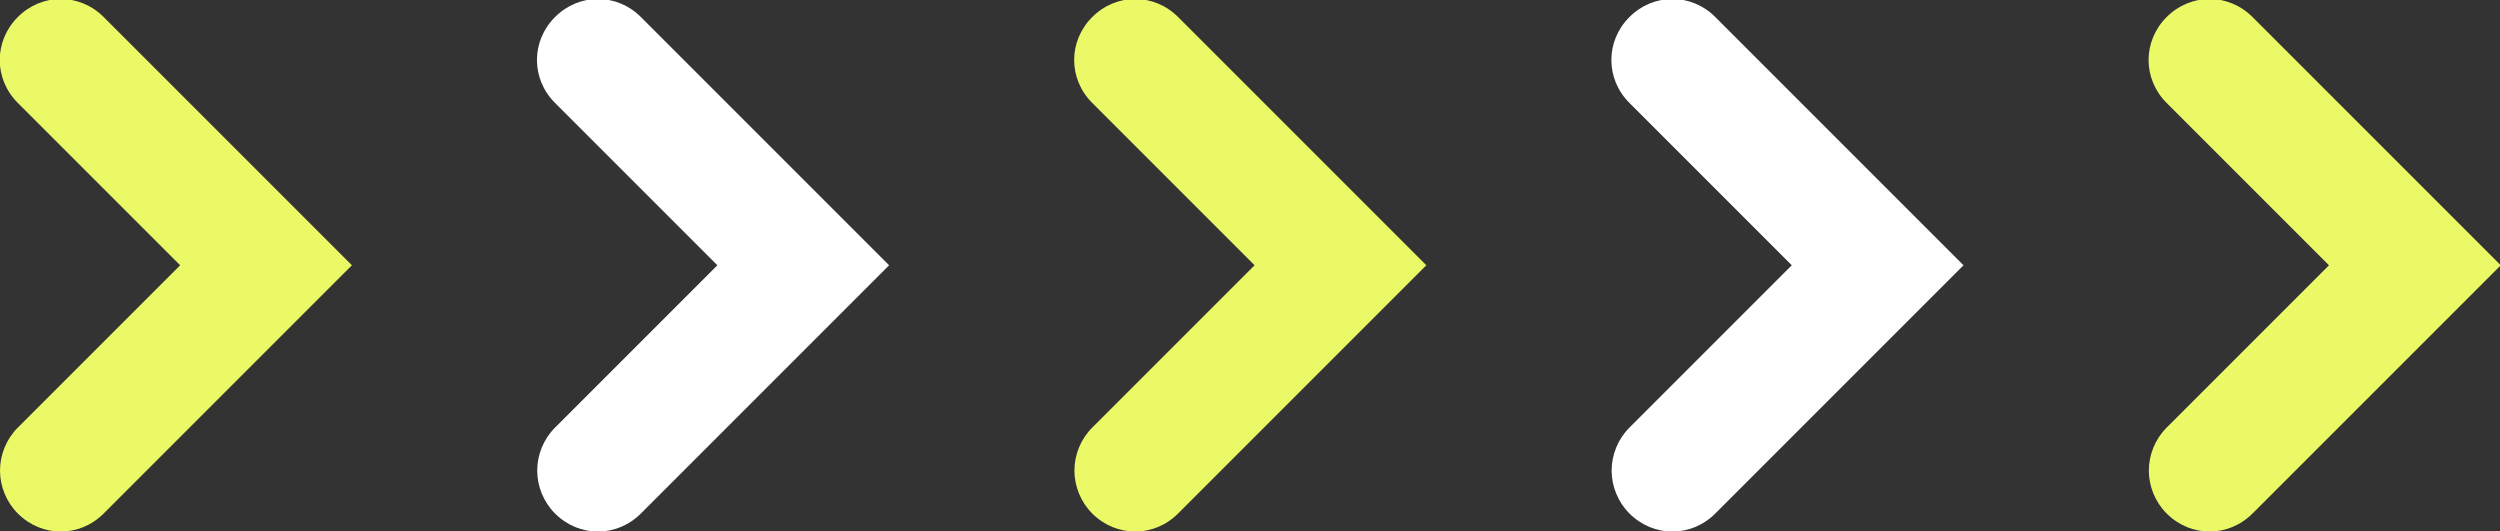 <?xml version="1.0" encoding="utf-8"?>
<!-- Generator: Adobe Illustrator 25.2.0, SVG Export Plug-In . SVG Version: 6.00 Build 0)  -->
<svg version="1.1" xmlns="http://www.w3.org/2000/svg" xmlns:xlink="http://www.w3.org/1999/xlink" x="0px" y="0px"
	 viewBox="0 0 238.7 50.7" style="enable-background:new 0 0 238.7 50.7;" xml:space="preserve">
<rect x="0" y="0" width="238.7" height="50.7" fill="#333333" stroke="none"/>
<style type="text/css">
	.st0{fill:#00ACDA;}
	.st1{fill:#E5E3E0;}
	.st2{fill:#4F4F4F;}
	.st3{opacity:0.6;fill:#00B0DE;}
	.st4{opacity:0.6;fill:none;}
	.st5{fill:#00B0DE;}
	.st6{opacity:0.8;fill:#00B0DE;}
	.st7{fill:#EBF967;}
	.st8{fill:#FFFFFF;}
	.st9{fill:none;}
	.st10{fill:#367AB3;}
	.st11{fill:#D9D9D9;}
	.st12{fill:#4E4E4E;}
</style>
<g id="background">
</g>
<g id="Plus_fond">
</g>
<g id="tc_logo">
</g>
<g id="product_mockup">
</g>
<g id="JS_logo__x2F__signet">
	<g id="Gruppe_155" transform="translate(-879 -4282)">
		<g id="Gruppe_154" transform="translate(879 4282)">
			<g id="Gruppe_144" transform="translate(0 301.628)">
				<g id="Gruppe_143">
					<path id="Pfad_206" class="st7" d="M0-256.7c0-1.5,0.6-3,1.7-4.1l15.5-15.5L1.7-291.8c-2.3-2.3-2.3-5.9,0-8.2s5.9-2.3,8.2,0
						l0,0l23.7,23.7L9.9-252.6c-2.3,2.3-5.9,2.3-8.2,0C0.6-253.7,0-255.2,0-256.7L0-256.7z"/>
				</g>
			</g>
			<g id="Gruppe_146" transform="translate(51.293 301.628)">
				<g id="Gruppe_145">
					<path id="Pfad_207" class="st8" d="M0-256.7c0-1.5,0.6-3,1.7-4.1l15.5-15.5L1.7-291.8c-2.3-2.3-2.3-5.9,0-8.2s5.9-2.3,8.2,0
						l0,0l23.7,23.7L9.9-252.6c-2.3,2.3-5.9,2.3-8.2,0C0.6-253.7,0-255.2,0-256.7L0-256.7z"/>
				</g>
			</g>
			<g id="Gruppe_148" transform="translate(102.586 301.628)">
				<g id="Gruppe_147">
					<path id="Pfad_208" class="st7" d="M0-256.7c0-1.5,0.6-3,1.7-4.1l15.5-15.5L1.7-291.8c-2.3-2.3-2.3-5.9,0-8.2s5.9-2.3,8.2,0
						l0,0l23.7,23.7L9.9-252.6c-2.3,2.3-5.9,2.3-8.2,0C0.6-253.7,0-255.2,0-256.7L0-256.7z"/>
				</g>
			</g>
			<g id="Gruppe_150" transform="translate(153.878 301.628)">
				<g id="Gruppe_149">
					<path id="Pfad_209" class="st8" d="M0-256.7c0-1.5,0.6-3,1.7-4.1l15.5-15.5L1.7-291.8c-2.3-2.3-2.3-5.9,0-8.2s5.9-2.3,8.2,0
						l23.7,23.7L9.9-252.6c-2.3,2.3-5.9,2.3-8.2,0C0.6-253.7,0-255.2,0-256.7L0-256.7z"/>
				</g>
			</g>
			<g id="Gruppe_152" transform="translate(205.171 301.628)">
				<g id="Gruppe_151">
					<path id="Pfad_210" class="st7" d="M0-256.7c0-1.5,0.6-3,1.7-4.1l15.5-15.5L1.7-291.8c-2.3-2.3-2.3-5.9,0-8.2s5.9-2.3,8.2,0
						l23.7,23.7L9.9-252.6c-2.3,2.3-5.9,2.3-8.2,0C0.6-253.7,0-255.2,0-256.7L0-256.7z"/>
				</g>
			</g>
		</g>
	</g>
</g>
<g id="people">
</g>
<g id="graphics">
</g>
<g id="buttons">
</g>
<g id="text">
</g>
</svg>

